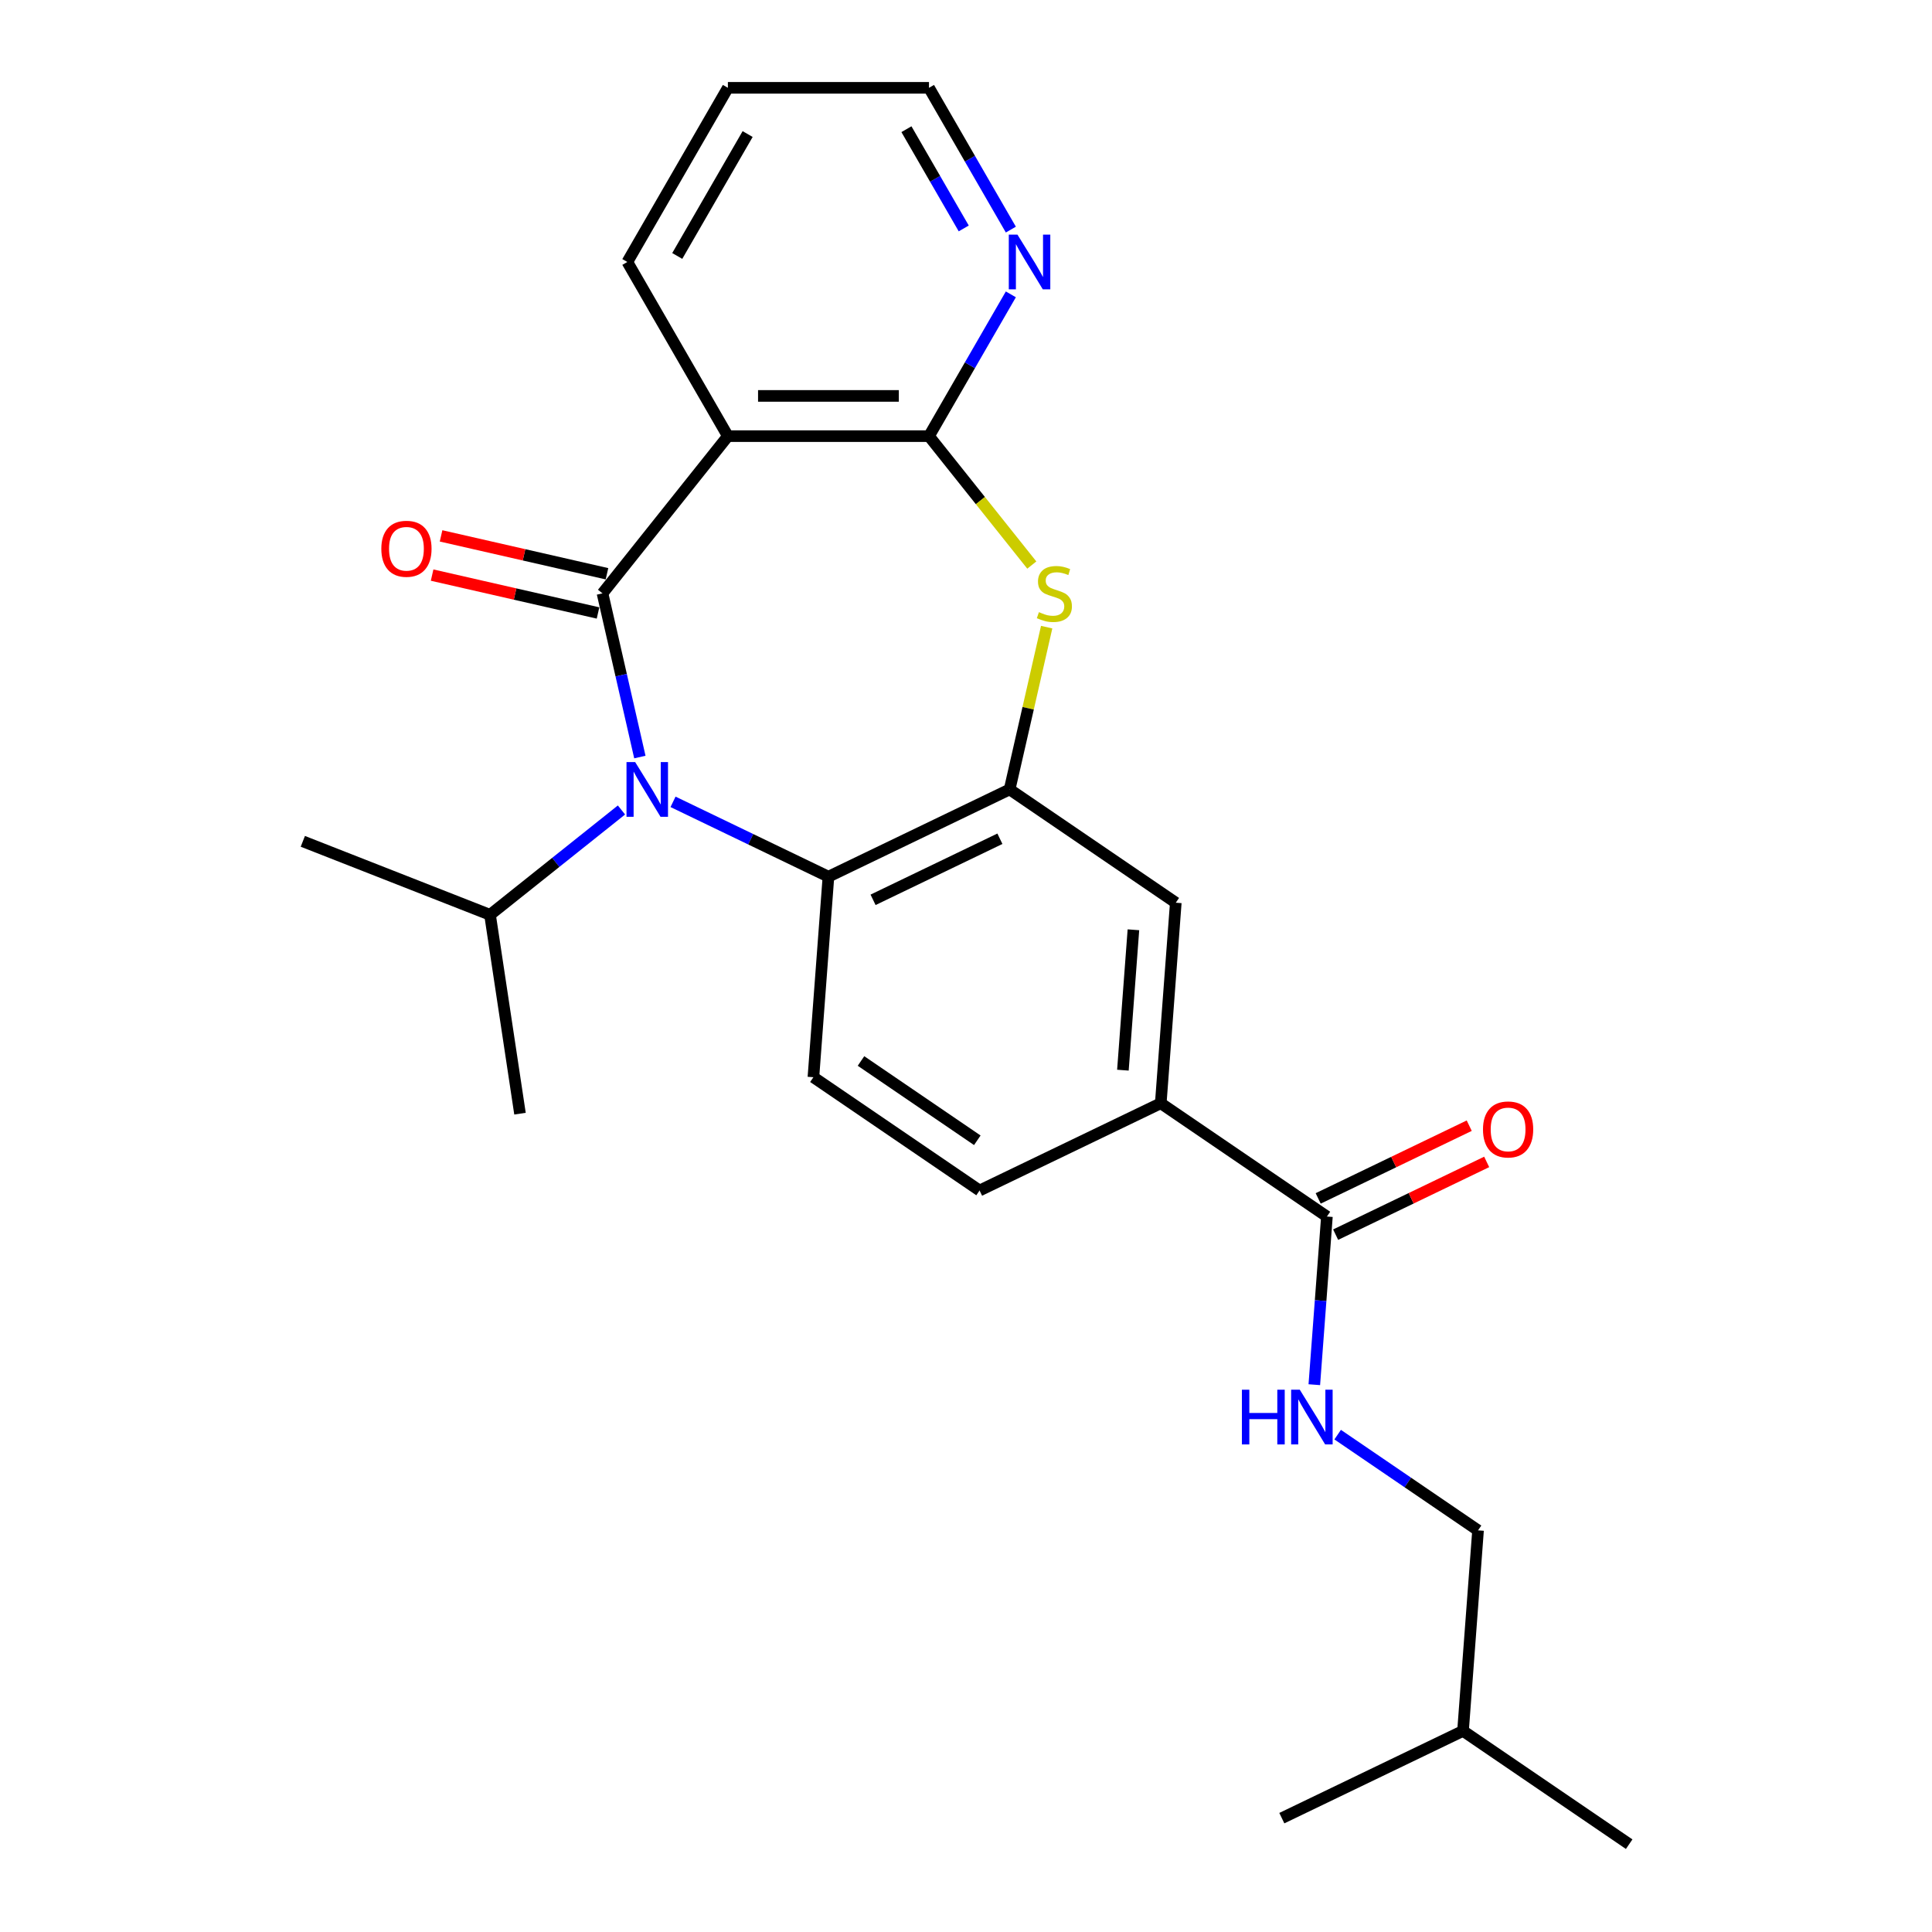 <?xml version='1.0' encoding='iso-8859-1'?>
<svg version='1.1' baseProfile='full'
              xmlns='http://www.w3.org/2000/svg'
                      xmlns:rdkit='http://www.rdkit.org/xml'
                      xmlns:xlink='http://www.w3.org/1999/xlink'
                  xml:space='preserve'
width='1000px' height='1000px' viewBox='0 0 1000 1000'>
<!-- END OF HEADER -->
<rect style='opacity:1.0;fill:#FFFFFF;stroke:none' width='1000' height='1000' x='0' y='0'> </rect>
<path class='bond-0' d='M 311.855,307.125 L 321.523,349.484' style='fill:none;fill-rule:evenodd;stroke:#000000;stroke-width:6px;stroke-linecap:butt;stroke-linejoin:miter;stroke-opacity:1' />
<path class='bond-0' d='M 321.523,349.484 L 331.192,391.843' style='fill:none;fill-rule:evenodd;stroke:#0000FF;stroke-width:6px;stroke-linecap:butt;stroke-linejoin:miter;stroke-opacity:1' />
<path class='bond-1' d='M 311.855,307.125 L 376.754,225.744' style='fill:none;fill-rule:evenodd;stroke:#000000;stroke-width:6px;stroke-linecap:butt;stroke-linejoin:miter;stroke-opacity:1' />
<path class='bond-12' d='M 314.172,296.976 L 271.233,287.176' style='fill:none;fill-rule:evenodd;stroke:#000000;stroke-width:6px;stroke-linecap:butt;stroke-linejoin:miter;stroke-opacity:1' />
<path class='bond-12' d='M 271.233,287.176 L 228.294,277.375' style='fill:none;fill-rule:evenodd;stroke:#FF0000;stroke-width:6px;stroke-linecap:butt;stroke-linejoin:miter;stroke-opacity:1' />
<path class='bond-12' d='M 309.539,317.273 L 266.6,307.472' style='fill:none;fill-rule:evenodd;stroke:#000000;stroke-width:6px;stroke-linecap:butt;stroke-linejoin:miter;stroke-opacity:1' />
<path class='bond-12' d='M 266.6,307.472 L 223.661,297.671' style='fill:none;fill-rule:evenodd;stroke:#FF0000;stroke-width:6px;stroke-linecap:butt;stroke-linejoin:miter;stroke-opacity:1' />
<path class='bond-5' d='M 348.36,415.03 L 388.58,434.399' style='fill:none;fill-rule:evenodd;stroke:#0000FF;stroke-width:6px;stroke-linecap:butt;stroke-linejoin:miter;stroke-opacity:1' />
<path class='bond-5' d='M 388.58,434.399 L 428.799,453.768' style='fill:none;fill-rule:evenodd;stroke:#000000;stroke-width:6px;stroke-linecap:butt;stroke-linejoin:miter;stroke-opacity:1' />
<path class='bond-13' d='M 321.675,419.245 L 287.656,446.374' style='fill:none;fill-rule:evenodd;stroke:#0000FF;stroke-width:6px;stroke-linecap:butt;stroke-linejoin:miter;stroke-opacity:1' />
<path class='bond-13' d='M 287.656,446.374 L 253.637,473.504' style='fill:none;fill-rule:evenodd;stroke:#000000;stroke-width:6px;stroke-linecap:butt;stroke-linejoin:miter;stroke-opacity:1' />
<path class='bond-2' d='M 376.754,225.744 L 480.844,225.744' style='fill:none;fill-rule:evenodd;stroke:#000000;stroke-width:6px;stroke-linecap:butt;stroke-linejoin:miter;stroke-opacity:1' />
<path class='bond-2' d='M 392.368,204.926 L 465.231,204.926' style='fill:none;fill-rule:evenodd;stroke:#000000;stroke-width:6px;stroke-linecap:butt;stroke-linejoin:miter;stroke-opacity:1' />
<path class='bond-17' d='M 376.754,225.744 L 324.709,135.599' style='fill:none;fill-rule:evenodd;stroke:#000000;stroke-width:6px;stroke-linecap:butt;stroke-linejoin:miter;stroke-opacity:1' />
<path class='bond-3' d='M 480.844,225.744 L 507.453,259.11' style='fill:none;fill-rule:evenodd;stroke:#000000;stroke-width:6px;stroke-linecap:butt;stroke-linejoin:miter;stroke-opacity:1' />
<path class='bond-3' d='M 507.453,259.11 L 534.061,292.475' style='fill:none;fill-rule:evenodd;stroke:#CCCC00;stroke-width:6px;stroke-linecap:butt;stroke-linejoin:miter;stroke-opacity:1' />
<path class='bond-11' d='M 480.844,225.744 L 502.028,189.053' style='fill:none;fill-rule:evenodd;stroke:#000000;stroke-width:6px;stroke-linecap:butt;stroke-linejoin:miter;stroke-opacity:1' />
<path class='bond-11' d='M 502.028,189.053 L 523.212,152.361' style='fill:none;fill-rule:evenodd;stroke:#0000FF;stroke-width:6px;stroke-linecap:butt;stroke-linejoin:miter;stroke-opacity:1' />
<path class='bond-25' d='M 541.753,324.607 L 532.167,366.606' style='fill:none;fill-rule:evenodd;stroke:#CCCC00;stroke-width:6px;stroke-linecap:butt;stroke-linejoin:miter;stroke-opacity:1' />
<path class='bond-25' d='M 532.167,366.606 L 522.581,408.605' style='fill:none;fill-rule:evenodd;stroke:#000000;stroke-width:6px;stroke-linecap:butt;stroke-linejoin:miter;stroke-opacity:1' />
<path class='bond-4' d='M 522.581,408.605 L 428.799,453.768' style='fill:none;fill-rule:evenodd;stroke:#000000;stroke-width:6px;stroke-linecap:butt;stroke-linejoin:miter;stroke-opacity:1' />
<path class='bond-4' d='M 517.547,434.136 L 451.899,465.75' style='fill:none;fill-rule:evenodd;stroke:#000000;stroke-width:6px;stroke-linecap:butt;stroke-linejoin:miter;stroke-opacity:1' />
<path class='bond-8' d='M 522.581,408.605 L 608.584,467.241' style='fill:none;fill-rule:evenodd;stroke:#000000;stroke-width:6px;stroke-linecap:butt;stroke-linejoin:miter;stroke-opacity:1' />
<path class='bond-9' d='M 428.799,453.768 L 421.021,557.567' style='fill:none;fill-rule:evenodd;stroke:#000000;stroke-width:6px;stroke-linecap:butt;stroke-linejoin:miter;stroke-opacity:1' />
<path class='bond-6' d='M 686.809,629.676 L 600.806,571.04' style='fill:none;fill-rule:evenodd;stroke:#000000;stroke-width:6px;stroke-linecap:butt;stroke-linejoin:miter;stroke-opacity:1' />
<path class='bond-10' d='M 686.809,629.676 L 683.548,673.194' style='fill:none;fill-rule:evenodd;stroke:#000000;stroke-width:6px;stroke-linecap:butt;stroke-linejoin:miter;stroke-opacity:1' />
<path class='bond-10' d='M 683.548,673.194 L 680.286,716.712' style='fill:none;fill-rule:evenodd;stroke:#0000FF;stroke-width:6px;stroke-linecap:butt;stroke-linejoin:miter;stroke-opacity:1' />
<path class='bond-15' d='M 691.325,639.054 L 730.415,620.229' style='fill:none;fill-rule:evenodd;stroke:#000000;stroke-width:6px;stroke-linecap:butt;stroke-linejoin:miter;stroke-opacity:1' />
<path class='bond-15' d='M 730.415,620.229 L 769.505,601.405' style='fill:none;fill-rule:evenodd;stroke:#FF0000;stroke-width:6px;stroke-linecap:butt;stroke-linejoin:miter;stroke-opacity:1' />
<path class='bond-15' d='M 682.293,620.297 L 721.382,601.473' style='fill:none;fill-rule:evenodd;stroke:#000000;stroke-width:6px;stroke-linecap:butt;stroke-linejoin:miter;stroke-opacity:1' />
<path class='bond-15' d='M 721.382,601.473 L 760.472,582.648' style='fill:none;fill-rule:evenodd;stroke:#FF0000;stroke-width:6px;stroke-linecap:butt;stroke-linejoin:miter;stroke-opacity:1' />
<path class='bond-7' d='M 600.806,571.04 L 507.024,616.203' style='fill:none;fill-rule:evenodd;stroke:#000000;stroke-width:6px;stroke-linecap:butt;stroke-linejoin:miter;stroke-opacity:1' />
<path class='bond-27' d='M 600.806,571.04 L 608.584,467.241' style='fill:none;fill-rule:evenodd;stroke:#000000;stroke-width:6px;stroke-linecap:butt;stroke-linejoin:miter;stroke-opacity:1' />
<path class='bond-27' d='M 581.213,553.914 L 586.658,481.255' style='fill:none;fill-rule:evenodd;stroke:#000000;stroke-width:6px;stroke-linecap:butt;stroke-linejoin:miter;stroke-opacity:1' />
<path class='bond-14' d='M 421.021,557.567 L 507.024,616.203' style='fill:none;fill-rule:evenodd;stroke:#000000;stroke-width:6px;stroke-linecap:butt;stroke-linejoin:miter;stroke-opacity:1' />
<path class='bond-14' d='M 445.648,549.161 L 505.851,590.207' style='fill:none;fill-rule:evenodd;stroke:#000000;stroke-width:6px;stroke-linecap:butt;stroke-linejoin:miter;stroke-opacity:1' />
<path class='bond-16' d='M 692.372,742.571 L 728.703,767.341' style='fill:none;fill-rule:evenodd;stroke:#0000FF;stroke-width:6px;stroke-linecap:butt;stroke-linejoin:miter;stroke-opacity:1' />
<path class='bond-16' d='M 728.703,767.341 L 765.033,792.111' style='fill:none;fill-rule:evenodd;stroke:#000000;stroke-width:6px;stroke-linecap:butt;stroke-linejoin:miter;stroke-opacity:1' />
<path class='bond-26' d='M 523.212,118.837 L 502.028,82.146' style='fill:none;fill-rule:evenodd;stroke:#0000FF;stroke-width:6px;stroke-linecap:butt;stroke-linejoin:miter;stroke-opacity:1' />
<path class='bond-26' d='M 502.028,82.146 L 480.844,45.455' style='fill:none;fill-rule:evenodd;stroke:#000000;stroke-width:6px;stroke-linecap:butt;stroke-linejoin:miter;stroke-opacity:1' />
<path class='bond-26' d='M 498.828,118.239 L 483.999,92.555' style='fill:none;fill-rule:evenodd;stroke:#0000FF;stroke-width:6px;stroke-linecap:butt;stroke-linejoin:miter;stroke-opacity:1' />
<path class='bond-26' d='M 483.999,92.555 L 469.171,66.871' style='fill:none;fill-rule:evenodd;stroke:#000000;stroke-width:6px;stroke-linecap:butt;stroke-linejoin:miter;stroke-opacity:1' />
<path class='bond-20' d='M 253.637,473.504 L 156.742,435.475' style='fill:none;fill-rule:evenodd;stroke:#000000;stroke-width:6px;stroke-linecap:butt;stroke-linejoin:miter;stroke-opacity:1' />
<path class='bond-21' d='M 253.637,473.504 L 269.15,576.431' style='fill:none;fill-rule:evenodd;stroke:#000000;stroke-width:6px;stroke-linecap:butt;stroke-linejoin:miter;stroke-opacity:1' />
<path class='bond-19' d='M 765.033,792.111 L 757.255,895.909' style='fill:none;fill-rule:evenodd;stroke:#000000;stroke-width:6px;stroke-linecap:butt;stroke-linejoin:miter;stroke-opacity:1' />
<path class='bond-22' d='M 324.709,135.599 L 376.754,45.455' style='fill:none;fill-rule:evenodd;stroke:#000000;stroke-width:6px;stroke-linecap:butt;stroke-linejoin:miter;stroke-opacity:1' />
<path class='bond-22' d='M 350.545,132.486 L 386.977,69.385' style='fill:none;fill-rule:evenodd;stroke:#000000;stroke-width:6px;stroke-linecap:butt;stroke-linejoin:miter;stroke-opacity:1' />
<path class='bond-18' d='M 480.844,45.455 L 376.754,45.455' style='fill:none;fill-rule:evenodd;stroke:#000000;stroke-width:6px;stroke-linecap:butt;stroke-linejoin:miter;stroke-opacity:1' />
<path class='bond-23' d='M 757.255,895.909 L 843.258,954.545' style='fill:none;fill-rule:evenodd;stroke:#000000;stroke-width:6px;stroke-linecap:butt;stroke-linejoin:miter;stroke-opacity:1' />
<path class='bond-24' d='M 757.255,895.909 L 663.473,941.072' style='fill:none;fill-rule:evenodd;stroke:#000000;stroke-width:6px;stroke-linecap:butt;stroke-linejoin:miter;stroke-opacity:1' />
<path  class='atom-1' d='M 328.758 394.445
L 338.038 409.445
Q 338.958 410.925, 340.438 413.605
Q 341.918 416.285, 341.998 416.445
L 341.998 394.445
L 345.758 394.445
L 345.758 422.765
L 341.878 422.765
L 331.918 406.365
Q 330.758 404.445, 329.518 402.245
Q 328.318 400.045, 327.958 399.365
L 327.958 422.765
L 324.278 422.765
L 324.278 394.445
L 328.758 394.445
' fill='#0000FF'/>
<path  class='atom-4' d='M 537.743 316.845
Q 538.063 316.965, 539.383 317.525
Q 540.703 318.085, 542.143 318.445
Q 543.623 318.765, 545.063 318.765
Q 547.743 318.765, 549.303 317.485
Q 550.863 316.165, 550.863 313.885
Q 550.863 312.325, 550.063 311.365
Q 549.303 310.405, 548.103 309.885
Q 546.903 309.365, 544.903 308.765
Q 542.383 308.005, 540.863 307.285
Q 539.383 306.565, 538.303 305.045
Q 537.263 303.525, 537.263 300.965
Q 537.263 297.405, 539.663 295.205
Q 542.103 293.005, 546.903 293.005
Q 550.183 293.005, 553.903 294.565
L 552.983 297.645
Q 549.583 296.245, 547.023 296.245
Q 544.263 296.245, 542.743 297.405
Q 541.223 298.525, 541.263 300.485
Q 541.263 302.005, 542.023 302.925
Q 542.823 303.845, 543.943 304.365
Q 545.103 304.885, 547.023 305.485
Q 549.583 306.285, 551.103 307.085
Q 552.623 307.885, 553.703 309.525
Q 554.823 311.125, 554.823 313.885
Q 554.823 317.805, 552.183 319.925
Q 549.583 322.005, 545.223 322.005
Q 542.703 322.005, 540.783 321.445
Q 538.903 320.925, 536.663 320.005
L 537.743 316.845
' fill='#CCCC00'/>
<path  class='atom-11' d='M 642.81 719.315
L 646.65 719.315
L 646.65 731.355
L 661.13 731.355
L 661.13 719.315
L 664.97 719.315
L 664.97 747.635
L 661.13 747.635
L 661.13 734.555
L 646.65 734.555
L 646.65 747.635
L 642.81 747.635
L 642.81 719.315
' fill='#0000FF'/>
<path  class='atom-11' d='M 672.77 719.315
L 682.05 734.315
Q 682.97 735.795, 684.45 738.475
Q 685.93 741.155, 686.01 741.315
L 686.01 719.315
L 689.77 719.315
L 689.77 747.635
L 685.89 747.635
L 675.93 731.235
Q 674.77 729.315, 673.53 727.115
Q 672.33 724.915, 671.97 724.235
L 671.97 747.635
L 668.29 747.635
L 668.29 719.315
L 672.77 719.315
' fill='#0000FF'/>
<path  class='atom-12' d='M 526.629 121.439
L 535.909 136.439
Q 536.829 137.919, 538.309 140.599
Q 539.789 143.279, 539.869 143.439
L 539.869 121.439
L 543.629 121.439
L 543.629 149.759
L 539.749 149.759
L 529.789 133.359
Q 528.629 131.439, 527.389 129.239
Q 526.189 127.039, 525.829 126.359
L 525.829 149.759
L 522.149 149.759
L 522.149 121.439
L 526.629 121.439
' fill='#0000FF'/>
<path  class='atom-13' d='M 197.375 284.042
Q 197.375 277.242, 200.735 273.442
Q 204.095 269.642, 210.375 269.642
Q 216.655 269.642, 220.015 273.442
Q 223.375 277.242, 223.375 284.042
Q 223.375 290.922, 219.975 294.842
Q 216.575 298.722, 210.375 298.722
Q 204.135 298.722, 200.735 294.842
Q 197.375 290.962, 197.375 284.042
M 210.375 295.522
Q 214.695 295.522, 217.015 292.642
Q 219.375 289.722, 219.375 284.042
Q 219.375 278.482, 217.015 275.682
Q 214.695 272.842, 210.375 272.842
Q 206.055 272.842, 203.695 275.642
Q 201.375 278.442, 201.375 284.042
Q 201.375 289.762, 203.695 292.642
Q 206.055 295.522, 210.375 295.522
' fill='#FF0000'/>
<path  class='atom-16' d='M 767.591 584.593
Q 767.591 577.793, 770.951 573.993
Q 774.311 570.193, 780.591 570.193
Q 786.871 570.193, 790.231 573.993
Q 793.591 577.793, 793.591 584.593
Q 793.591 591.473, 790.191 595.393
Q 786.791 599.273, 780.591 599.273
Q 774.351 599.273, 770.951 595.393
Q 767.591 591.513, 767.591 584.593
M 780.591 596.073
Q 784.911 596.073, 787.231 593.193
Q 789.591 590.273, 789.591 584.593
Q 789.591 579.033, 787.231 576.233
Q 784.911 573.393, 780.591 573.393
Q 776.271 573.393, 773.911 576.193
Q 771.591 578.993, 771.591 584.593
Q 771.591 590.313, 773.911 593.193
Q 776.271 596.073, 780.591 596.073
' fill='#FF0000'/>
</svg>

